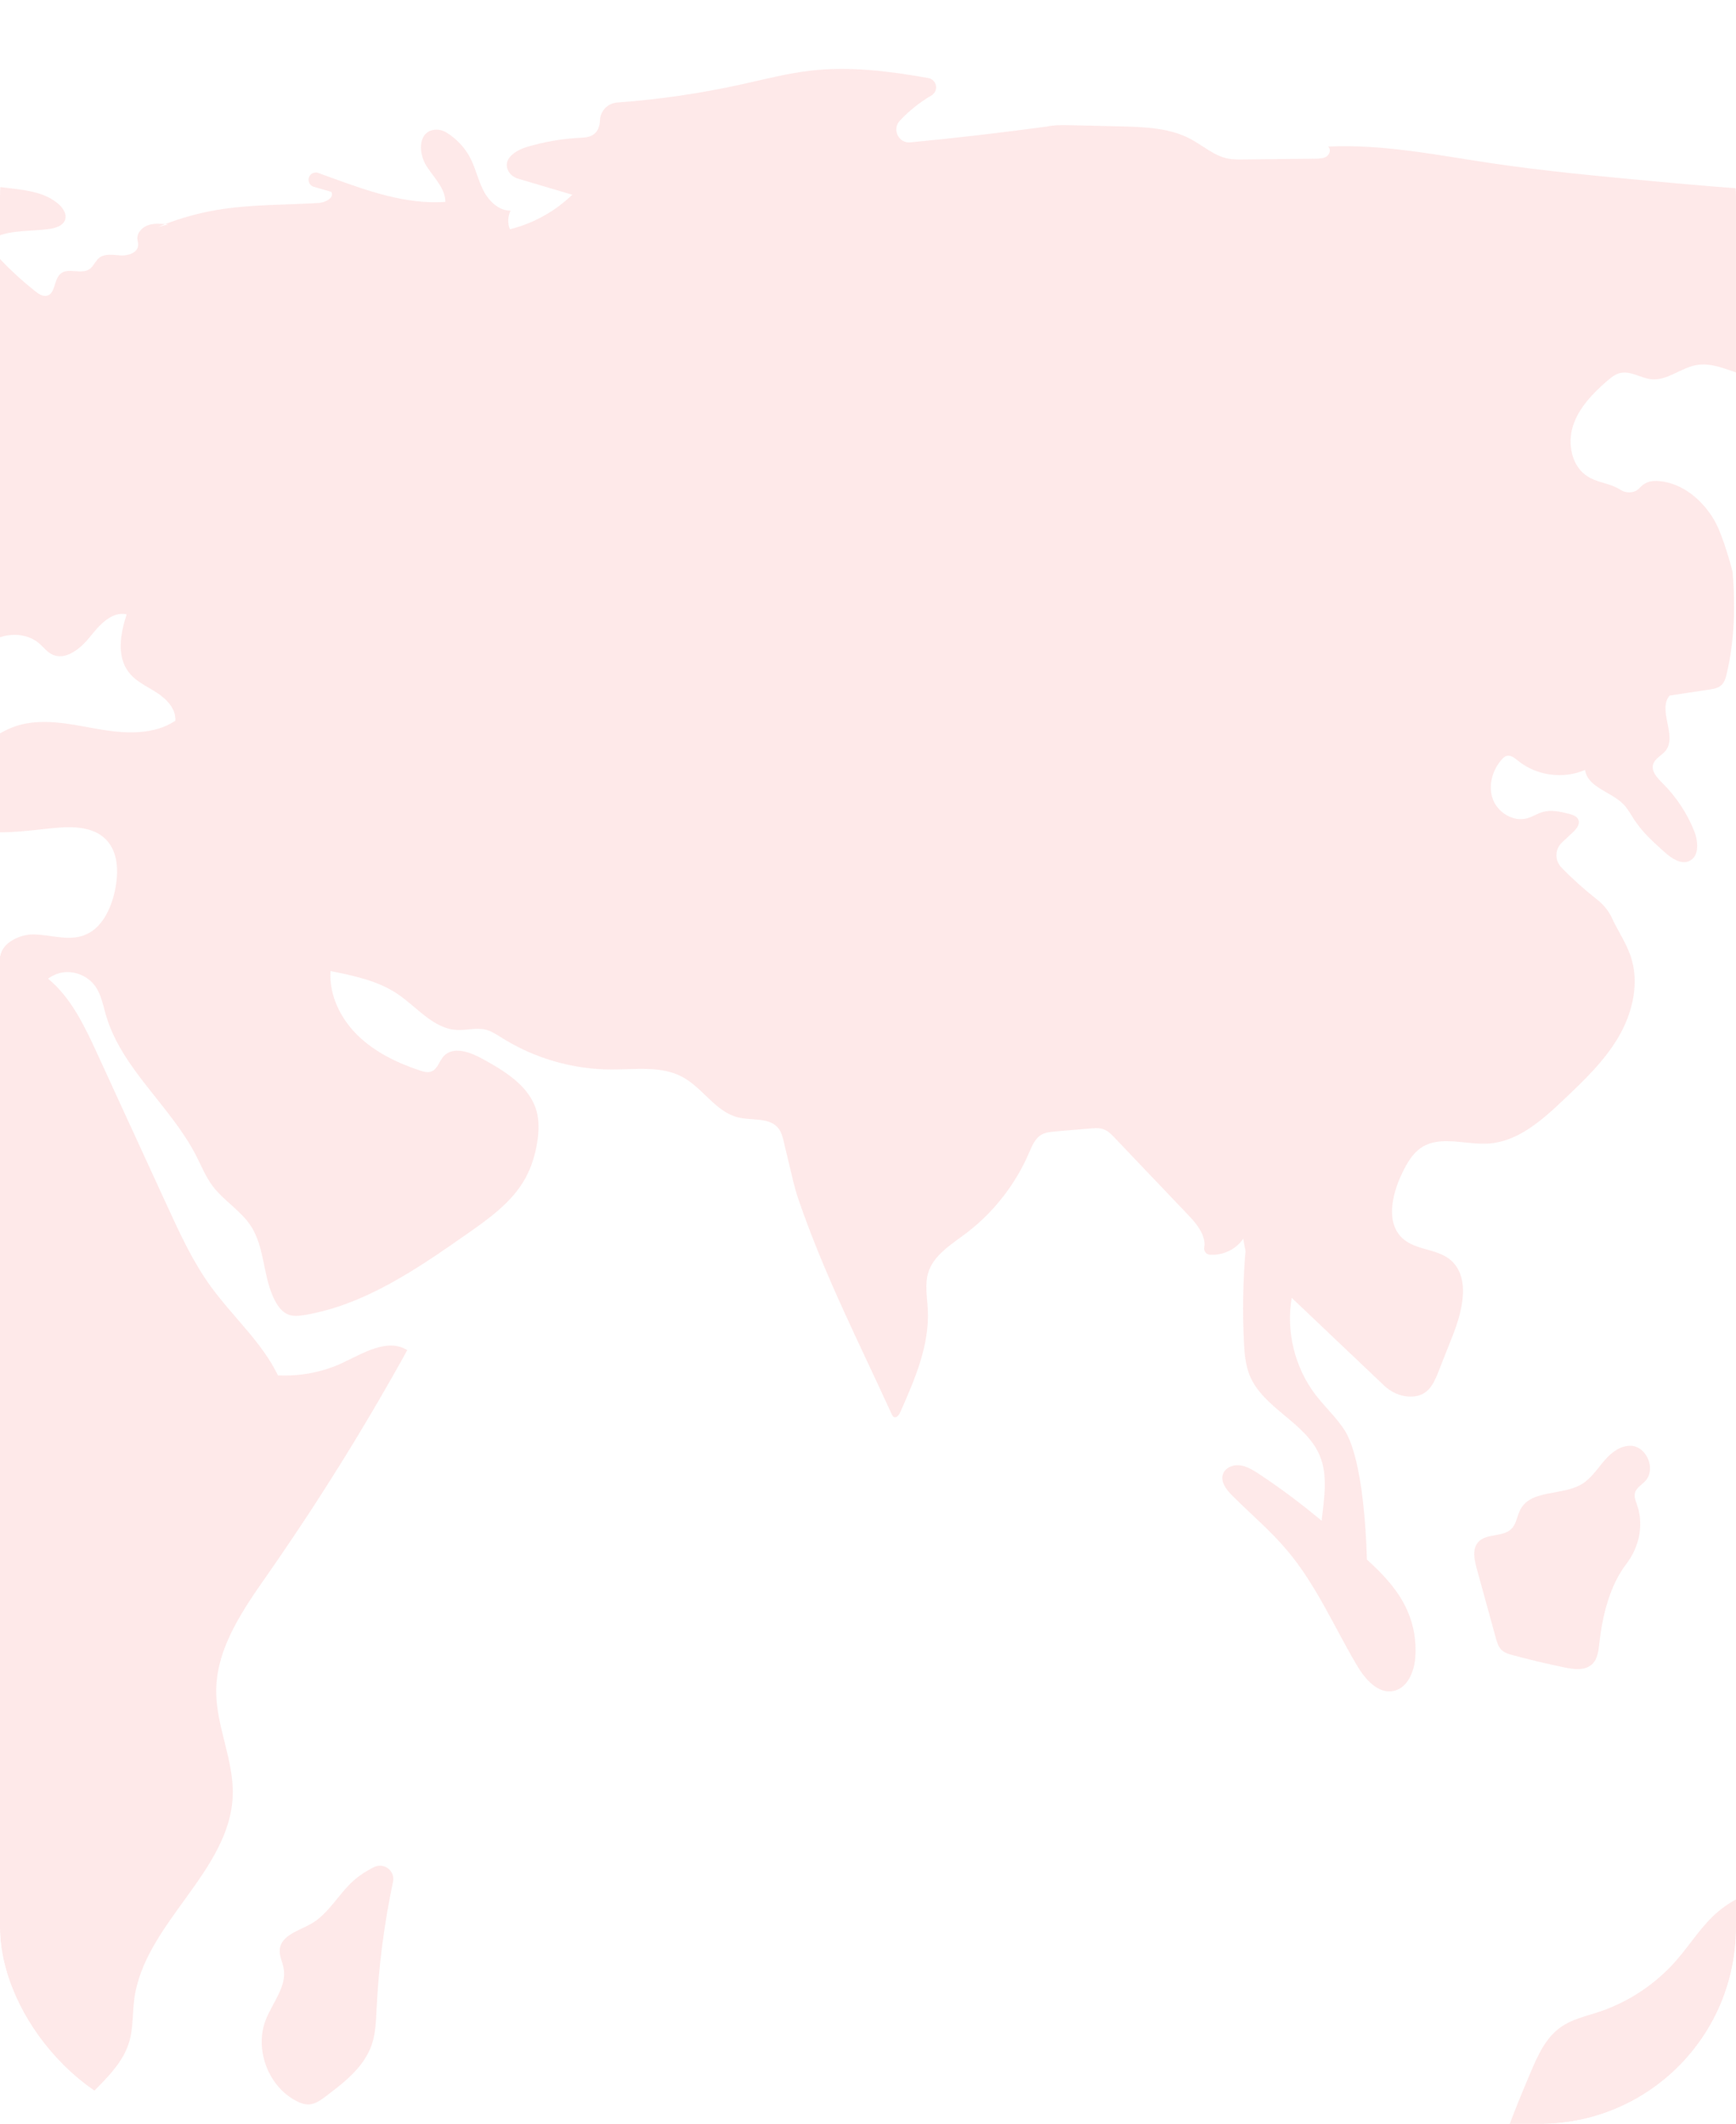 <?xml version="1.0" encoding="UTF-8"?> <svg xmlns="http://www.w3.org/2000/svg" width="354" height="433" viewBox="0 0 354 433" fill="none"><g clip-path="url(#clip0_2830_6534)"><g opacity="0.8" clip-path="url(#clip1_2830_6534)"><path d="M76.259 380.644C74.727 381.4 73.292 382.316 72.023 383.463C68.966 386.219 66.986 390.198 63.398 392.223C60.924 393.62 57.393 394.517 57.053 397.343C56.893 398.689 57.598 399.964 57.842 401.284C58.508 404.982 55.586 408.243 54.208 411.736C51.85 417.708 54.631 425.244 60.302 428.256C61.174 428.723 62.148 429.095 63.128 429.012C64.34 428.916 65.384 428.16 66.358 427.429C70.19 424.558 74.227 421.418 75.791 416.888C76.598 414.562 76.669 412.05 76.79 409.589C77.213 400.868 78.341 392.185 80.142 383.643C80.616 381.4 78.316 379.631 76.259 380.644Z" fill="#FEE4E4"></path><path d="M441.69 413.421C438.973 405.462 434.557 398.08 428.797 391.96C426.49 389.512 423.824 386.968 423.491 383.623C423.324 381.919 423.792 380.208 423.689 378.503C423.516 375.607 421.536 372.896 418.832 371.852C411.206 377.061 415.384 391.556 407.31 396.042C404.542 393.415 401.773 390.787 399.005 388.16C398.262 387.455 397.461 386.654 397.384 385.629C397.313 384.661 397.896 383.79 398.441 383.002C400.364 380.272 402.286 377.535 404.215 374.799C402.965 372.108 399.05 372.499 396.23 373.434C389.098 375.812 382.216 378.945 375.737 382.764C374.161 383.687 372.341 384.7 370.604 384.136C369.758 383.86 369.06 383.252 368.233 382.944C366.772 382.412 365.164 382.886 363.69 383.373C359.025 384.892 354.231 386.481 350.463 389.615C347.041 392.46 344.709 396.369 341.78 399.714C337.583 404.501 332.098 408.14 326.061 410.153C323.395 411.037 320.563 411.639 318.269 413.26C315.142 415.465 313.507 419.175 312.021 422.712C308.656 430.697 305.26 438.771 303.889 447.326C302.511 455.88 303.325 465.089 307.9 472.445C309.445 474.919 311.566 477.258 314.385 478.001C318.974 479.219 323.421 475.912 327.029 472.823C330.566 469.792 334.11 466.761 337.647 463.724C341.165 460.712 344.734 457.668 348.938 455.733C353.142 453.804 358.14 453.099 362.395 454.919C370.226 458.264 373.276 468.774 381.306 471.606C382.158 471.907 383.094 472.138 383.702 472.811C384.76 473.983 384.311 475.79 384.132 477.354C383.311 484.845 391.309 491.189 398.832 490.689C406.355 490.183 412.718 484.64 416.692 478.232C418.934 474.611 420.62 470.625 423.202 467.229C426.791 462.513 431.949 459.161 435.531 454.439C442.074 445.807 442.395 434.106 442.074 423.283C441.978 419.989 441.85 416.695 441.69 413.408V413.421Z" fill="#FEE4E4"></path><path d="M295.564 256.68C292.828 254.572 288.739 254.847 286.131 252.566C282.485 249.394 283.837 243.46 285.952 239.116C286.907 237.148 288.034 235.143 289.861 233.944C293.763 231.394 298.928 233.451 303.587 233.13C309.598 232.714 314.487 228.337 318.864 224.191C323.023 220.257 327.246 216.239 330.117 211.279C332.981 206.319 334.372 200.193 332.475 194.791C331.552 192.157 329.886 189.716 328.72 187.185C328.021 185.66 326.926 184.359 325.599 183.321C323.049 181.328 320.639 179.162 318.39 176.836C317.012 175.407 317.057 173.125 318.505 171.773C319.229 171.094 319.953 170.408 320.684 169.729C321.427 169.037 322.235 168.089 321.869 167.14C321.575 166.384 320.678 166.089 319.883 165.897C318.172 165.468 316.365 165.045 314.667 165.513C313.545 165.82 312.558 166.499 311.443 166.813C308.63 167.608 305.471 165.711 304.439 162.969C303.408 160.232 304.292 157.009 306.246 154.824C306.509 154.529 306.81 154.234 307.188 154.119C308.047 153.856 308.867 154.536 309.559 155.099C313.308 158.15 318.794 158.899 323.222 156.964C323.728 160.527 328.496 161.379 331.02 163.943C331.95 164.891 332.571 166.089 333.302 167.198C334.961 169.703 337.217 171.754 339.466 173.747C340.87 174.984 342.734 176.304 344.445 175.548C346.579 174.599 346.317 171.478 345.432 169.313C343.965 165.692 341.754 162.373 338.979 159.617C337.928 158.566 336.692 157.259 337.102 155.836C337.454 154.612 338.851 154.049 339.646 153.049C342.074 149.992 337.954 144.789 340.466 141.803C343.177 141.393 345.881 140.983 348.585 140.579C349.425 140.451 350.315 140.303 350.95 139.746C351.648 139.15 351.911 138.208 352.116 137.324C353.712 130.486 353.891 123.521 353.302 116.529C353.237 116.286 351.411 109.173 349.546 106.001C347.143 101.919 343.113 98.516 338.403 98.081C337.602 98.01 336.768 98.023 336.012 98.305C335.365 98.542 334.84 98.946 334.385 99.439C333.372 100.541 331.706 100.663 330.45 99.856C329.931 99.516 329.354 99.247 328.784 99.029C327.105 98.407 325.291 98.1 323.773 97.151C320.498 95.107 319.582 90.506 320.761 86.828C321.946 83.156 324.747 80.247 327.662 77.709C328.47 77.011 329.329 76.293 330.373 76.05C332.52 75.543 334.596 77.12 336.794 77.325C339.979 77.613 342.702 75.031 345.842 74.448C348.925 73.871 351.988 75.268 354.961 76.274C356.185 76.69 357.505 77.024 358.806 77.145C361.331 77.376 363.055 74.64 361.728 72.48C361.235 71.673 360.831 70.814 360.671 69.821C360.511 68.853 360.671 67.828 361.254 67.04C362.516 65.342 364.657 65.713 366.438 66.258C368.764 66.969 371.033 67.898 373.199 69.007C374.128 69.488 375.32 69.994 376.147 69.347C377.172 68.559 377.089 66.399 378.402 66.463C378.844 66.489 379.229 66.764 379.453 67.149C380.587 69.052 381.824 71.019 382.093 73.237C382.337 75.274 381.523 77.588 379.658 78.459C381.709 83.925 382.984 89.731 385.932 94.774C388.88 99.811 394.089 104.104 399.914 103.797C400.453 103.771 401.049 103.675 401.401 103.258C401.76 102.835 401.747 102.22 401.721 101.663C401.472 97.215 400.953 92.345 397.748 89.244C396.518 88.052 394.98 87.225 393.737 86.046C390.988 83.425 390.065 79.068 391.507 75.556C391.859 76.312 392.91 76.453 393.698 76.191C394.487 75.921 395.16 75.377 395.954 75.101C397.332 74.621 398.844 75.037 400.292 75.242C402.728 75.582 405.246 75.293 407.54 74.403C408.565 73.999 409.642 73.371 409.95 72.314C410.129 71.679 409.994 71.007 410.065 70.359C410.334 67.943 413.051 66.771 415.204 65.649C417.646 64.38 420.094 61.221 417.383 59.209C417.05 58.959 416.672 58.786 416.281 58.652C413.615 57.703 411.135 56.242 409.02 54.365C410.725 54.205 412.109 52.455 411.866 50.763C417.511 51.001 423.105 52.237 428.322 54.397C429.148 54.736 430.09 55.108 430.872 54.474C431.5 53.974 431.635 53.07 431.302 52.34C430.654 50.924 429.161 50.501 427.777 50.142C421.497 48.521 415.204 46.899 408.924 45.278C393.538 41.312 377.678 37.313 361.94 38.832C353.571 38.453 345.221 37.684 336.877 36.916C325.887 35.897 314.897 34.871 303.984 33.25C292.975 31.61 281.94 29.348 270.816 29.88C271.424 30.354 271.187 31.411 270.566 31.86C269.938 32.315 269.111 32.34 268.336 32.347C263.389 32.404 258.435 32.456 253.488 32.507C252.444 32.52 251.399 32.526 250.38 32.321C247.567 31.764 245.324 29.694 242.799 28.348C238.487 26.047 233.399 25.887 228.516 25.765C225.164 25.689 221.806 25.605 218.461 25.528C217.397 25.503 216.314 25.484 215.244 25.554C214.603 25.599 213.969 25.682 213.347 25.817H213.322C204.12 27.06 194.898 28.137 185.651 29.021C183.223 29.252 181.838 26.368 183.511 24.586C185.382 22.587 187.548 20.863 189.913 19.479C191.47 18.569 191.073 16.224 189.298 15.91C181.326 14.494 173.277 13.475 165.267 14.404C160.557 14.949 155.956 16.153 151.329 17.172C142.941 19.031 134.412 20.274 125.844 20.902C123.934 21.043 122.422 22.587 122.345 24.503C122.294 25.778 121.89 26.925 120.807 27.56C120.025 28.015 119.077 28.047 118.174 28.092C114.527 28.29 110.907 28.925 107.408 29.969C105.171 30.642 102.467 32.372 103.601 34.75C103.992 35.583 104.774 36.166 105.658 36.435L116.693 39.697C113.169 43.106 108.734 45.566 103.973 46.739C103.486 45.534 103.537 44.118 104.121 42.946C101.666 42.971 99.641 40.946 98.532 38.755C97.43 36.563 96.93 34.096 95.758 31.943C94.662 29.937 93.009 28.245 91.08 27.041C90.26 26.528 89.273 26.304 88.324 26.49C85.172 27.124 85.377 31.373 86.972 33.865C88.478 36.224 90.798 38.37 90.811 41.164C82.826 41.715 75.04 38.941 67.53 36.211C66.652 35.897 65.787 35.576 64.909 35.262C64.345 35.057 63.711 35.211 63.3 35.653C63.038 35.948 62.916 36.307 62.916 36.653C62.916 37.281 63.313 37.89 63.999 38.088C65.172 38.428 66.344 38.761 67.523 39.101C68.286 40.248 66.389 41.292 65.011 41.376C58.02 41.805 50.971 41.645 44.07 42.83C40.526 43.439 37.04 44.394 33.682 45.688C33.887 45.707 34.092 45.72 34.291 45.739L32.208 46.278C32.695 46.073 33.182 45.88 33.676 45.688C32.561 45.592 31.426 45.528 30.363 45.848C29.1 46.233 27.947 47.354 28.004 48.661C28.03 49.11 28.19 49.546 28.165 49.994C28.094 51.52 26.146 52.16 24.627 52.071C23.102 51.981 21.378 51.622 20.199 52.59C19.418 53.224 19.078 54.294 18.251 54.865C16.566 56.024 13.887 54.474 12.336 55.806C10.946 57.005 11.33 59.889 9.543 60.292C8.709 60.478 7.915 59.94 7.242 59.414C3.993 56.864 0.988 54.006 -1.723 50.892C-2.018 50.552 -2.332 50.161 -2.325 49.706C-2.306 49.065 -1.672 48.636 -1.082 48.373C2.372 46.829 6.345 47.207 10.094 46.675C11.395 46.489 12.9 46.009 13.291 44.753C13.631 43.638 12.894 42.471 12.029 41.683C9.427 39.319 5.691 38.806 2.199 38.396C-2.095 37.89 -6.382 37.383 -10.675 36.883C-13.649 36.538 -16.641 36.185 -19.627 36.435C-22.787 36.698 -25.85 37.627 -28.881 38.543C-33.629 39.985 -38.384 41.427 -43.133 42.869C-44.984 43.433 -46.862 44.003 -48.477 45.073C-51.309 46.951 -52.995 50.142 -55.577 52.353C-59.281 55.525 -64.356 56.358 -68.996 57.844C-73.629 59.337 -78.512 62.189 -79.544 66.957C-79.979 68.981 -79.633 71.103 -79.069 73.096C-78.537 74.96 -77.769 76.844 -76.34 78.158C-74.917 79.472 -72.693 80.087 -70.969 79.19C-68.925 78.132 -67.964 75.268 -65.683 74.954C-64.51 77.901 -63.337 80.856 -62.165 83.803C-61.87 84.547 -61.55 85.316 -60.922 85.803C-60.178 86.373 -59.166 86.424 -58.224 86.45C-56.961 86.482 -55.699 86.52 -54.43 86.552C-53.469 86.578 -52.341 86.527 -51.79 85.732C-51.335 85.072 -51.495 84.169 -51.252 83.4C-50.777 81.868 -48.983 81.291 -47.637 80.407C-44.209 78.177 -43.658 72.628 -46.567 69.757C-46.875 69.456 -47.227 69.148 -47.343 68.738C-47.56 67.931 -46.811 67.219 -46.144 66.726C-41.127 63.003 -36.109 59.28 -31.098 55.55C-30.81 55.339 -30.521 55.121 -30.175 55.057C-29.022 54.826 -28.246 56.454 -28.721 57.537C-29.195 58.62 -30.316 59.222 -31.309 59.869C-34.398 61.875 -36.859 65.29 -36.641 68.969C-36.59 69.859 -36.321 70.827 -35.577 71.308C-35.084 71.622 -34.475 71.666 -33.892 71.692C-30.995 71.801 -28.093 71.583 -25.247 71.051C-23.665 70.757 -22.056 70.359 -20.467 70.635C-18.878 70.904 -17.301 72.057 -17.16 73.666C-21.281 75.511 -25.401 77.357 -29.522 79.196C-30.931 79.83 -32.38 80.484 -33.456 81.586C-34.872 83.041 -35.347 86.796 -35.372 89.84C-35.391 92.23 -37.679 94.031 -39.973 93.371C-43.363 92.397 -46.362 89.052 -58.563 93.768C-59.877 94.274 -61.517 93.428 -62.389 92.326C-62.953 91.621 -63.126 90.686 -63.549 89.885C-64.51 88.097 -66.721 87.219 -68.746 87.405C-70.771 87.591 -72.616 88.674 -74.167 89.981C-75.205 90.859 -76.166 91.877 -76.666 93.133C-77.102 94.242 -77.173 95.511 -77.871 96.478C-78.64 97.529 -79.966 97.959 -81.178 98.446C-85.164 100.054 -88.624 102.944 -90.918 106.578C-92.065 108.385 -92.93 110.378 -94.353 111.98C-97.025 115.004 -101.588 116.177 -105.388 114.825C-105.932 116.683 -104.849 118.868 -103.036 119.567C-105.445 119.727 -107.874 119.567 -110.239 119.093C-111.713 118.798 -113.225 118.381 -114.686 118.708C-116.147 119.035 -117.512 120.432 -117.172 121.893C-116.91 123.034 -115.782 123.713 -114.756 124.277C-113.206 125.116 -111.668 125.962 -110.117 126.808C-107.663 128.141 -104.99 129.743 -104.215 132.428C-103.286 135.664 -105.74 139.111 -108.854 140.399C-111.975 141.681 -115.5 141.316 -118.819 140.733C-122.132 140.143 -125.503 139.361 -128.829 139.874C-129.886 140.041 -130.963 140.355 -131.738 141.079C-133.904 143.084 -132.686 146.596 -132.417 149.544C-132.148 152.498 -133.09 155.548 -134.981 157.842C-134.135 158.752 -133.295 159.662 -132.443 160.578C-133.263 162.033 -133.725 163.706 -132.155 164.961C-131.834 165.218 -131.456 165.404 -131.072 165.538C-124.484 167.871 -116.967 167.371 -110.732 164.225C-109.527 163.616 -108.361 162.904 -107.419 161.943C-106.419 160.924 -105.721 159.649 -104.92 158.457C-103.709 156.65 -102.267 155.016 -100.825 153.389C-97.634 149.781 -94.443 146.167 -91.245 142.565C-88.72 144.821 -84.651 143.937 -81.844 142.046C-79.037 140.156 -76.814 137.432 -73.802 135.888C-73.142 135.548 -72.424 135.273 -71.681 135.318C-68.97 135.497 -68.522 139.195 -67.387 141.655C-65.593 145.513 -60.992 146.961 -57.256 148.999C-53.52 151.043 -50.015 155.599 -52.27 159.213C-52.924 160.258 -53.969 161.008 -54.642 162.046C-55.308 163.084 -55.443 164.686 -54.424 165.378C-50.265 164.257 -46.593 161.405 -44.485 157.656C-43.978 156.753 -43.549 155.721 -43.748 154.709C-43.934 153.811 -44.581 153.087 -45.196 152.415C-50.585 146.558 -55.968 140.707 -61.357 134.85C-60.768 132.485 -57.384 131.979 -55.27 133.197C-53.161 134.421 -51.886 136.651 -50.265 138.477C-46.055 143.219 -39.563 145.096 -34.238 148.531C-33.777 148.826 -33.283 149.204 -33.238 149.742C-33.193 150.255 -33.572 150.691 -33.841 151.126C-35.391 153.587 -33.93 156.791 -32.309 159.201C-31.117 160.988 -29.701 162.808 -27.67 163.494C-25.632 164.186 -22.902 163.129 -22.614 161.001C-22.409 159.476 -23.466 158.047 -23.485 156.509C-23.524 153.517 -19.877 151.934 -16.891 151.863C-13.905 151.793 -10.573 152.338 -8.195 150.524C-5.978 148.845 -5.465 145.737 -5.529 142.956C-5.6 140.182 -6.055 137.311 -5.145 134.683C-3.357 129.576 4.153 127.679 8.152 131.313C8.927 132.018 9.581 132.876 10.51 133.363C13.259 134.818 16.386 132.293 18.322 129.865C20.263 127.436 22.788 124.571 25.826 125.244C24.544 129.16 23.743 133.838 26.274 137.086C27.742 138.964 30.029 139.951 32.029 141.252C34.028 142.552 35.919 144.565 35.752 146.942C31.458 149.787 25.87 149.589 20.789 148.762C15.707 147.929 10.555 146.583 5.48 147.467C-2.96 148.948 -9.599 157.349 -9.08 165.903C-9.048 166.416 -8.99 166.942 -8.714 167.371C-8.368 167.935 -7.727 168.236 -7.119 168.467C-2.486 170.216 2.654 169.703 7.569 169.172C8.376 169.082 9.184 168.999 9.991 168.909C14.073 168.467 18.796 168.236 21.654 171.197C24.16 173.798 24.192 177.919 23.455 181.456C22.654 185.301 20.738 189.395 17.047 190.709C13.83 191.856 10.318 190.562 6.909 190.498C3.955 190.434 0.437 192.253 0.065 194.906C-0.819 194.656 -1.71 194.419 -2.595 194.182C-11.374 191.85 -20.146 189.517 -28.926 187.185C-31.04 186.621 -33.341 186.07 -35.366 186.909C-37.192 187.672 -38.403 189.427 -40.076 190.485C-42.915 192.285 -46.618 191.85 -49.842 190.889C-55.334 189.261 -60.569 186.159 -63.715 181.373C-65.061 179.322 -65.952 176.932 -66.285 174.49C-66.734 171.171 -69.278 168.537 -72.578 167.96C-81.537 166.403 -89.047 167.006 -94.834 167.262C-99.447 167.467 -104.087 167.666 -108.624 168.576C-122.997 171.459 -136.031 182.5 -139.011 196.854C-139.473 199.078 -139.71 201.379 -140.716 203.403C-141.933 205.864 -144.138 207.665 -146.265 209.408C-151.642 213.829 -156.993 218.546 -160.395 224.614C-166.925 236.245 -166.489 250.836 -163.093 263.729C-158.345 281.78 -155.339 294.706 -138.627 298.749C-124.478 302.171 -97.006 297.929 -86.503 298.397C-85.164 298.454 -83.792 298.538 -82.543 299.025C-80.8 299.704 -79.448 301.101 -78.153 302.453C-78.07 302.536 -77.993 302.62 -77.909 302.703C-72.283 308.611 -69.579 316.608 -69.976 324.759C-70.181 328.944 -68.848 332.584 -67.503 337.678C-66.163 342.766 -63.767 347.508 -61.992 352.461C-54.392 373.659 -58.358 397.651 -50.842 418.881C-47.734 427.66 -42.722 435.773 -40.646 444.846C-39.012 452.004 -38.487 460.79 -32.034 464.295C-27.151 466.941 -21.133 465.122 -15.981 463.052C-11.598 461.296 -7.215 459.361 -3.517 456.413C5.39 449.319 9.036 437.496 16.617 428.993C20.199 424.969 24.813 421.457 26.351 416.286C27.184 413.479 26.998 410.48 27.376 407.577C29.427 392.057 47.062 381.503 47.466 365.848C47.645 358.684 44.05 351.853 44.089 344.695C44.134 335.865 49.593 328.117 54.643 320.876C64.903 306.182 74.387 290.938 83.05 275.251C79.045 272.732 74.073 275.859 69.792 277.865C65.716 279.775 61.173 280.601 56.675 280.384C53.483 273.738 47.466 268.426 43.025 262.326C39.347 257.263 36.707 251.541 34.099 245.857C29.318 235.457 24.544 225.063 19.77 214.669C17.226 209.126 14.451 203.333 9.799 199.52C10.69 198.867 11.728 198.418 12.817 198.251C15.323 197.88 17.995 199.027 19.45 201.097C20.641 202.788 21 204.909 21.584 206.902C24.768 217.886 34.791 225.454 40.007 235.63C41.064 237.706 41.942 239.897 43.339 241.769C45.601 244.8 49.1 246.78 51.157 249.945C54.124 254.508 53.56 260.615 56.181 265.376C56.79 266.484 57.642 267.561 58.821 268.01C59.879 268.407 61.045 268.272 62.154 268.086C74.406 266.01 85.031 258.705 95.213 251.579C99.692 248.446 104.326 245.152 107.023 240.397C108.35 238.058 109.151 235.444 109.561 232.784C109.894 230.663 109.978 228.465 109.382 226.402C107.921 221.365 102.916 218.347 98.315 215.822C95.828 214.457 92.394 213.227 90.484 215.316C89.555 216.335 89.209 218.007 87.908 218.462C87.177 218.719 86.376 218.488 85.646 218.245C80.993 216.694 76.457 214.509 72.951 211.087C69.446 207.665 67.081 202.859 67.402 197.969C72.157 198.924 77.052 199.93 81.077 202.647C85.05 205.326 88.369 209.728 93.156 209.978C95.111 210.087 97.097 209.453 98.994 209.908C100.237 210.202 101.32 210.946 102.403 211.625C109.074 215.797 116.924 218.046 124.787 218.039C129.689 218.039 134.931 217.245 139.231 219.597C143.37 221.859 145.979 226.742 150.567 227.818C153.406 228.485 156.988 227.748 158.763 230.067C159.352 230.836 159.589 231.804 159.814 232.746L161.743 240.801C162.044 242.051 162.396 243.287 162.806 244.498C168.138 259.993 174.975 273.303 181.839 288.317C181.941 288.528 182.05 288.759 182.261 288.874C182.787 289.156 183.319 288.496 183.556 287.951C186.523 281.281 189.554 274.302 189.195 267.016C189.073 264.459 188.535 261.819 189.31 259.378C190.432 255.853 193.912 253.758 196.866 251.534C202.524 247.279 207.048 241.525 209.842 235.021C210.445 233.63 211.047 232.105 212.348 231.343C213.399 230.734 214.706 230.734 215.872 230.606C217.852 230.439 219.839 230.266 221.825 230.099C222.915 230.023 224.094 229.85 225.132 230.26C225.997 230.599 226.664 231.285 227.298 231.958C232.405 237.321 237.513 242.685 242.62 248.042C244.247 249.747 245.959 252.15 245.561 254.251C245.414 255.027 245.939 255.745 246.715 255.802C249.336 255.982 252.053 254.732 253.507 252.534C253.661 253.374 253.815 254.213 253.982 255.052C253.45 261.255 253.341 267.491 253.661 273.7C253.776 275.93 253.956 278.205 254.783 280.287C257.493 287.106 266.227 289.938 269.092 296.692C270.841 300.819 270.008 305.445 269.502 310.014C265.907 307.041 261.588 303.67 256.301 300.204C255.173 299.499 253.969 298.813 252.642 298.711C251.316 298.602 249.829 299.255 249.387 300.511C248.823 302.107 250.092 303.728 251.296 304.926C255.052 308.669 259.134 312.103 262.543 316.166C268.387 323.125 272.033 331.616 276.647 339.44C278.32 342.279 280.973 345.413 284.19 344.727C287.028 344.118 288.374 340.824 288.605 337.928C288.867 334.634 288.297 331.283 286.951 328.265C285.138 324.215 282.068 320.947 278.743 317.948C278.48 309.399 277.461 296.455 274.045 291.348C272.347 288.81 270.072 286.721 268.227 284.299C264.017 278.762 262.229 271.451 263.408 264.594L282.248 282.479C283.587 283.754 285.317 284.581 287.156 284.709C291.117 284.978 292.321 282.171 293.34 279.608C294.308 277.154 295.276 274.706 296.243 272.252C298.313 267.029 299.954 260.057 295.5 256.629L295.564 256.68Z" fill="#FEE4E4"></path><path d="M306.215 336.396C306.824 336.979 307.676 337.222 308.49 337.44C311.983 338.376 315.514 339.215 319.057 339.946C320.967 340.343 323.223 340.619 324.645 339.292C325.767 338.241 325.965 336.569 326.132 335.05C326.753 329.366 328.253 323.266 331.624 318.857C334.142 315.569 335.161 311.302 333.995 307.329C333.924 307.098 333.854 306.867 333.77 306.637C333.52 305.932 333.206 305.182 333.373 304.451C333.604 303.356 334.744 302.747 335.513 301.927C337.705 299.562 335.853 294.935 332.636 294.75C330.451 294.621 328.522 296.166 327.099 297.826C325.677 299.492 324.453 301.408 322.582 302.548C318.615 304.964 312.297 303.606 310.067 307.675C309.355 308.969 309.259 310.616 308.221 311.661C306.472 313.436 303.069 312.526 301.422 314.39C300.192 315.775 300.615 317.915 301.102 319.696C302.402 324.432 303.71 329.167 305.011 333.903C305.261 334.8 305.53 335.748 306.203 336.389L306.215 336.396Z" fill="#FEE4E4"></path></g></g><defs><clipPath id="clip0_2830_6534"><rect width="354" height="433" rx="40" fill="white"></rect></clipPath><clipPath id="clip1_2830_6534"><rect width="1094" height="562" fill="white" transform="translate(-588 -6)"></rect></clipPath></defs></svg> 